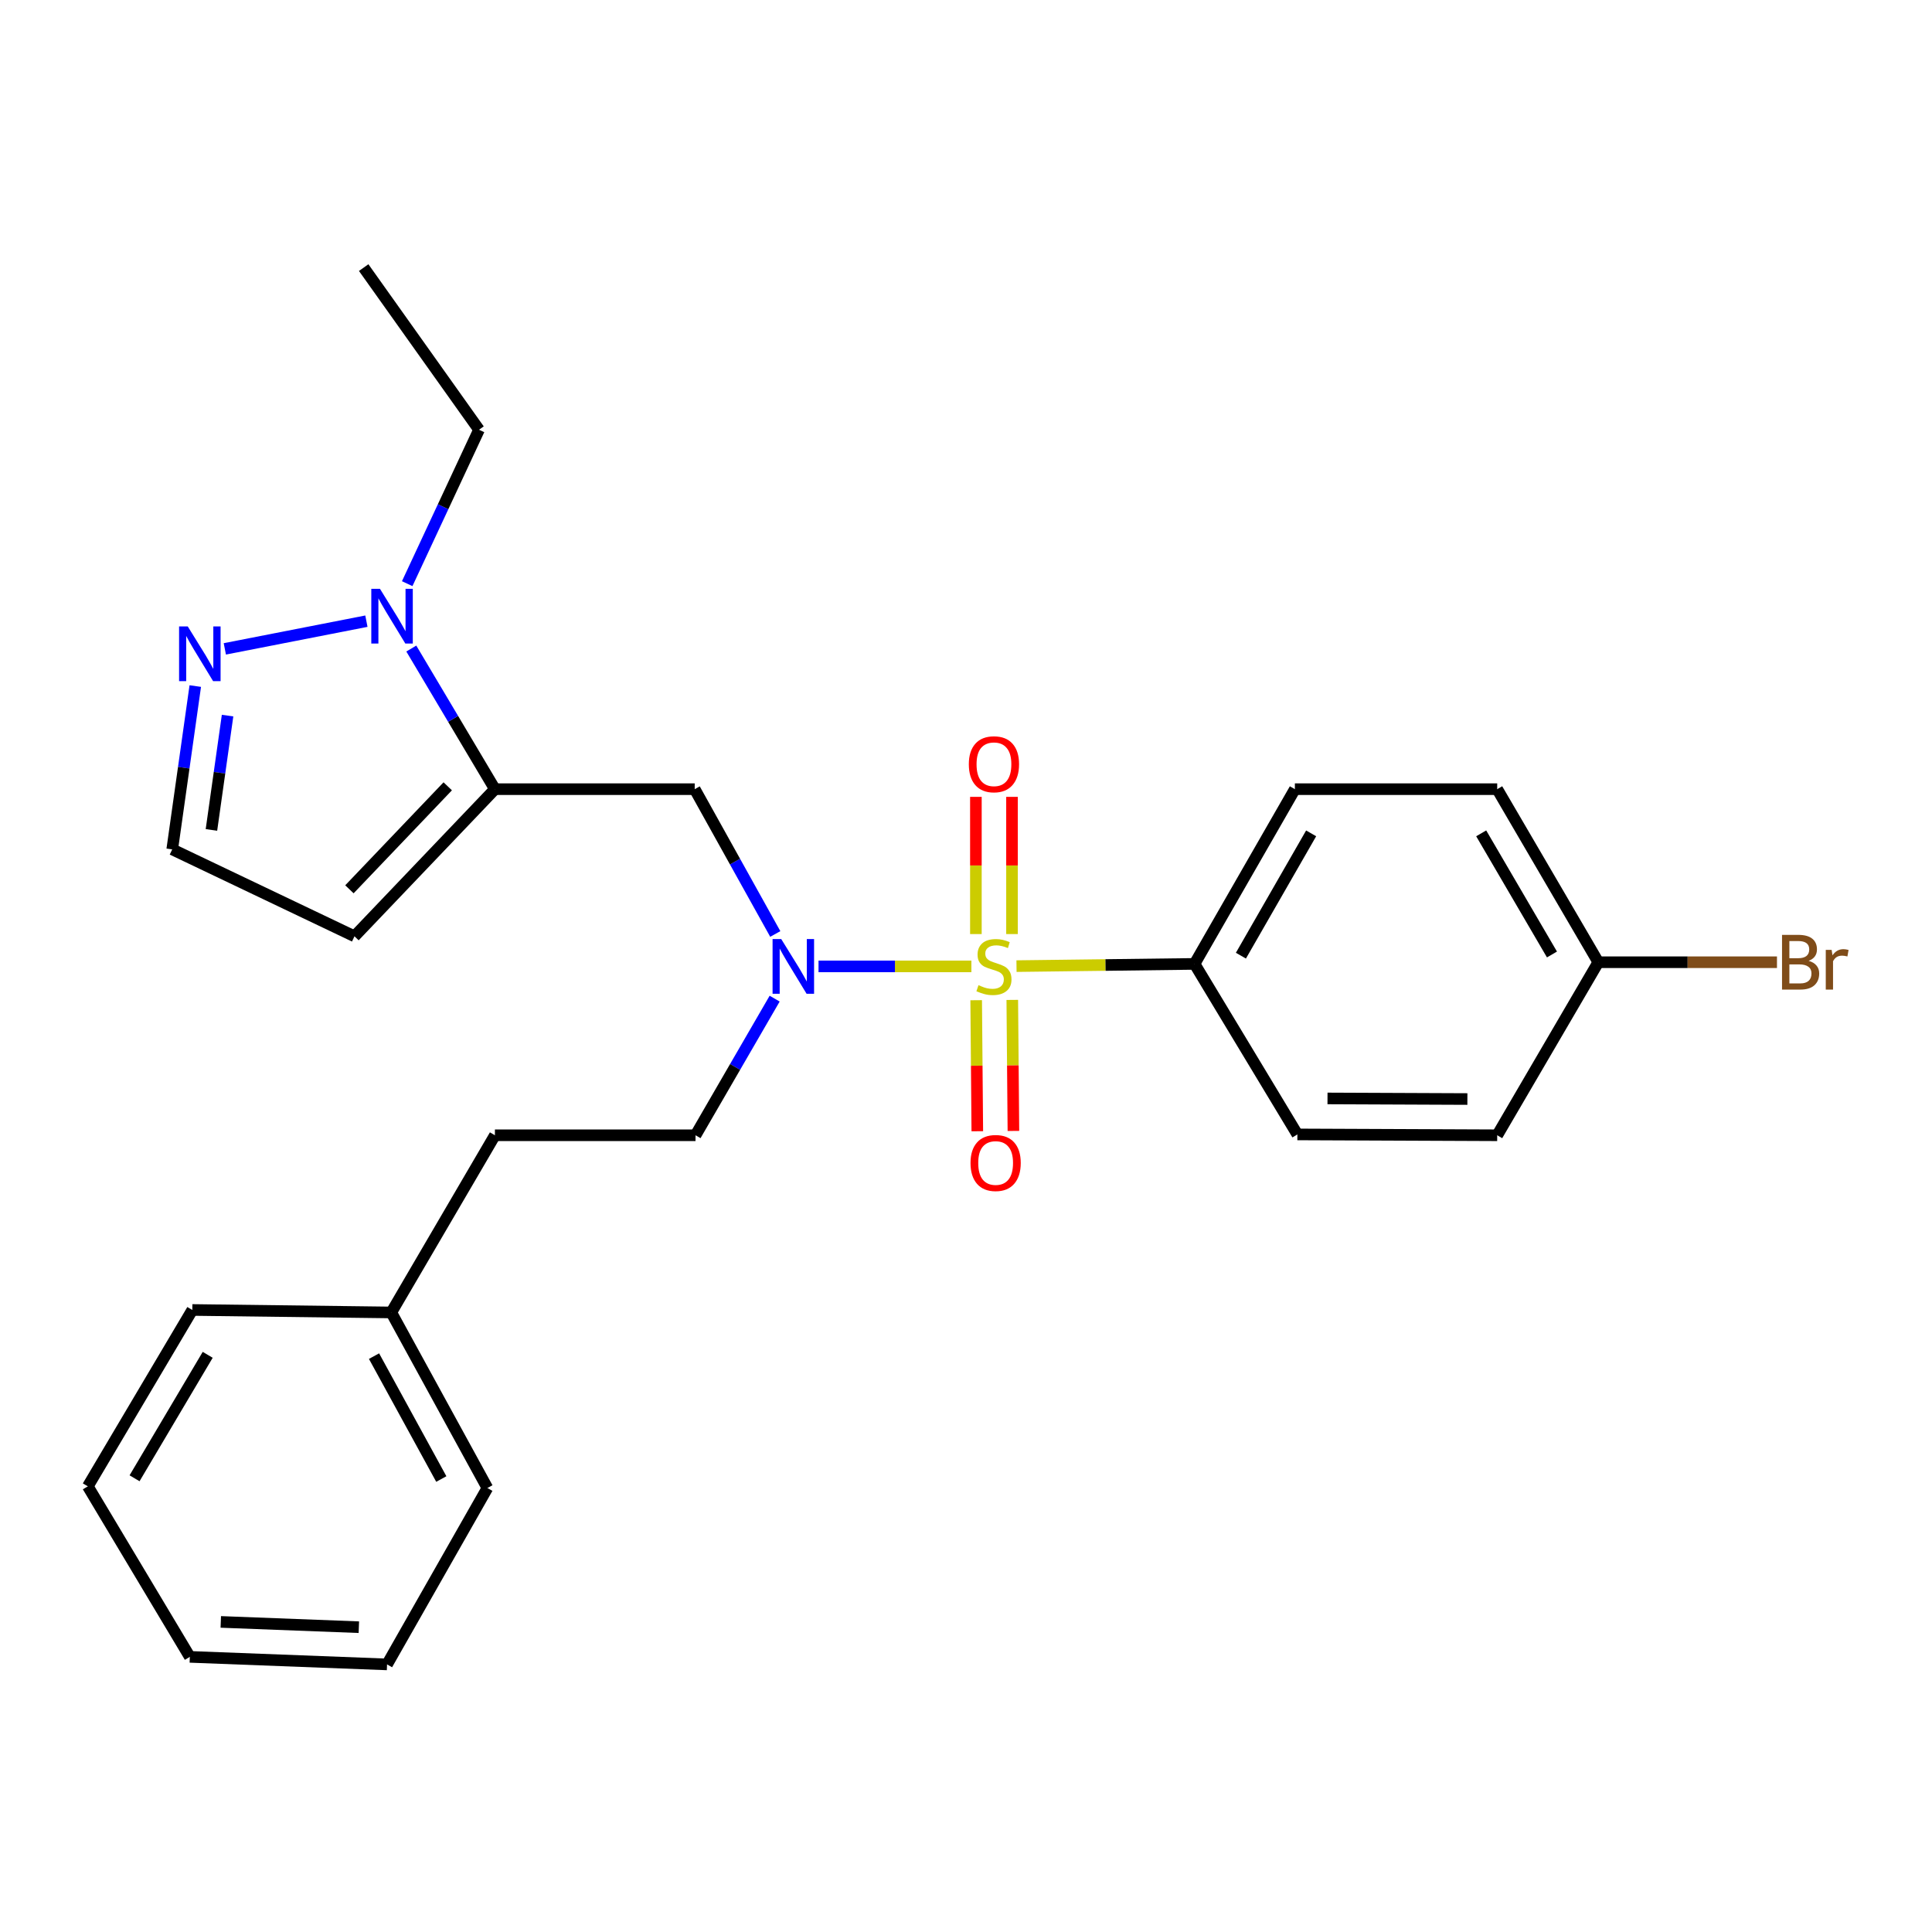 <?xml version='1.0' encoding='iso-8859-1'?>
<svg version='1.1' baseProfile='full'
              xmlns='http://www.w3.org/2000/svg'
                      xmlns:rdkit='http://www.rdkit.org/xml'
                      xmlns:xlink='http://www.w3.org/1999/xlink'
                  xml:space='preserve'
width='1000px' height='1000px' viewBox='0 0 1000 1000'>
<!-- END OF HEADER -->
<rect style='opacity:1.0;fill:#FFFFFF;stroke:none' width='1000' height='1000' x='0' y='0'> </rect>
<path class='bond-1' d='M 502.788,500.208 L 463.228,500.208' style='fill:none;fill-rule:evenodd;stroke:#CCCC00;stroke-width:6px;stroke-linecap:butt;stroke-linejoin:miter;stroke-opacity:1' />
<path class='bond-1' d='M 463.228,500.208 L 423.668,500.208' style='fill:none;fill-rule:evenodd;stroke:#0000FF;stroke-width:6px;stroke-linecap:butt;stroke-linejoin:miter;stroke-opacity:1' />
<path class='bond-5' d='M 526.14,500.062 L 572.217,499.486' style='fill:none;fill-rule:evenodd;stroke:#CCCC00;stroke-width:6px;stroke-linecap:butt;stroke-linejoin:miter;stroke-opacity:1' />
<path class='bond-5' d='M 572.217,499.486 L 618.294,498.91' style='fill:none;fill-rule:evenodd;stroke:#000000;stroke-width:6px;stroke-linecap:butt;stroke-linejoin:miter;stroke-opacity:1' />
<path class='bond-7' d='M 523.809,483.47 L 523.809,447.962' style='fill:none;fill-rule:evenodd;stroke:#CCCC00;stroke-width:6px;stroke-linecap:butt;stroke-linejoin:miter;stroke-opacity:1' />
<path class='bond-7' d='M 523.809,447.962 L 523.809,412.455' style='fill:none;fill-rule:evenodd;stroke:#FF0000;stroke-width:6px;stroke-linecap:butt;stroke-linejoin:miter;stroke-opacity:1' />
<path class='bond-7' d='M 505.12,483.47 L 505.12,447.962' style='fill:none;fill-rule:evenodd;stroke:#CCCC00;stroke-width:6px;stroke-linecap:butt;stroke-linejoin:miter;stroke-opacity:1' />
<path class='bond-7' d='M 505.12,447.962 L 505.12,412.455' style='fill:none;fill-rule:evenodd;stroke:#FF0000;stroke-width:6px;stroke-linecap:butt;stroke-linejoin:miter;stroke-opacity:1' />
<path class='bond-8' d='M 505.269,517.71 L 505.56,551.621' style='fill:none;fill-rule:evenodd;stroke:#CCCC00;stroke-width:6px;stroke-linecap:butt;stroke-linejoin:miter;stroke-opacity:1' />
<path class='bond-8' d='M 505.56,551.621 L 505.851,585.532' style='fill:none;fill-rule:evenodd;stroke:#FF0000;stroke-width:6px;stroke-linecap:butt;stroke-linejoin:miter;stroke-opacity:1' />
<path class='bond-8' d='M 523.958,517.549 L 524.249,551.46' style='fill:none;fill-rule:evenodd;stroke:#CCCC00;stroke-width:6px;stroke-linecap:butt;stroke-linejoin:miter;stroke-opacity:1' />
<path class='bond-8' d='M 524.249,551.46 L 524.54,585.371' style='fill:none;fill-rule:evenodd;stroke:#FF0000;stroke-width:6px;stroke-linecap:butt;stroke-linejoin:miter;stroke-opacity:1' />
<path class='bond-0' d='M 256.167,408.474 L 359.581,408.474' style='fill:none;fill-rule:evenodd;stroke:#000000;stroke-width:6px;stroke-linecap:butt;stroke-linejoin:miter;stroke-opacity:1' />
<path class='bond-2' d='M 256.167,408.474 L 234.529,372.08' style='fill:none;fill-rule:evenodd;stroke:#000000;stroke-width:6px;stroke-linecap:butt;stroke-linejoin:miter;stroke-opacity:1' />
<path class='bond-2' d='M 234.529,372.08 L 212.89,335.685' style='fill:none;fill-rule:evenodd;stroke:#0000FF;stroke-width:6px;stroke-linecap:butt;stroke-linejoin:miter;stroke-opacity:1' />
<path class='bond-6' d='M 256.167,408.474 L 183.476,484.633' style='fill:none;fill-rule:evenodd;stroke:#000000;stroke-width:6px;stroke-linecap:butt;stroke-linejoin:miter;stroke-opacity:1' />
<path class='bond-6' d='M 231.744,406.994 L 180.86,460.305' style='fill:none;fill-rule:evenodd;stroke:#000000;stroke-width:6px;stroke-linecap:butt;stroke-linejoin:miter;stroke-opacity:1' />
<path class='bond-3' d='M 401.285,483.423 L 380.433,445.949' style='fill:none;fill-rule:evenodd;stroke:#0000FF;stroke-width:6px;stroke-linecap:butt;stroke-linejoin:miter;stroke-opacity:1' />
<path class='bond-3' d='M 380.433,445.949 L 359.581,408.474' style='fill:none;fill-rule:evenodd;stroke:#000000;stroke-width:6px;stroke-linecap:butt;stroke-linejoin:miter;stroke-opacity:1' />
<path class='bond-10' d='M 400.959,516.893 L 380.478,552.252' style='fill:none;fill-rule:evenodd;stroke:#0000FF;stroke-width:6px;stroke-linecap:butt;stroke-linejoin:miter;stroke-opacity:1' />
<path class='bond-10' d='M 380.478,552.252 L 359.997,587.612' style='fill:none;fill-rule:evenodd;stroke:#000000;stroke-width:6px;stroke-linecap:butt;stroke-linejoin:miter;stroke-opacity:1' />
<path class='bond-4' d='M 189.648,321.518 L 116.369,335.857' style='fill:none;fill-rule:evenodd;stroke:#0000FF;stroke-width:6px;stroke-linecap:butt;stroke-linejoin:miter;stroke-opacity:1' />
<path class='bond-18' d='M 210.772,302.099 L 229.358,262.265' style='fill:none;fill-rule:evenodd;stroke:#0000FF;stroke-width:6px;stroke-linecap:butt;stroke-linejoin:miter;stroke-opacity:1' />
<path class='bond-18' d='M 229.358,262.265 L 247.944,222.432' style='fill:none;fill-rule:evenodd;stroke:#000000;stroke-width:6px;stroke-linecap:butt;stroke-linejoin:miter;stroke-opacity:1' />
<path class='bond-27' d='M 101.074,355.105 L 95.11,397.369' style='fill:none;fill-rule:evenodd;stroke:#0000FF;stroke-width:6px;stroke-linecap:butt;stroke-linejoin:miter;stroke-opacity:1' />
<path class='bond-27' d='M 95.11,397.369 L 89.146,439.633' style='fill:none;fill-rule:evenodd;stroke:#000000;stroke-width:6px;stroke-linecap:butt;stroke-linejoin:miter;stroke-opacity:1' />
<path class='bond-27' d='M 117.791,370.396 L 113.616,399.981' style='fill:none;fill-rule:evenodd;stroke:#0000FF;stroke-width:6px;stroke-linecap:butt;stroke-linejoin:miter;stroke-opacity:1' />
<path class='bond-27' d='M 113.616,399.981 L 109.441,429.566' style='fill:none;fill-rule:evenodd;stroke:#000000;stroke-width:6px;stroke-linecap:butt;stroke-linejoin:miter;stroke-opacity:1' />
<path class='bond-11' d='M 618.294,498.91 L 670.23,408.474' style='fill:none;fill-rule:evenodd;stroke:#000000;stroke-width:6px;stroke-linecap:butt;stroke-linejoin:miter;stroke-opacity:1' />
<path class='bond-11' d='M 642.292,494.652 L 678.647,431.347' style='fill:none;fill-rule:evenodd;stroke:#000000;stroke-width:6px;stroke-linecap:butt;stroke-linejoin:miter;stroke-opacity:1' />
<path class='bond-12' d='M 618.294,498.91 L 671.517,587.176' style='fill:none;fill-rule:evenodd;stroke:#000000;stroke-width:6px;stroke-linecap:butt;stroke-linejoin:miter;stroke-opacity:1' />
<path class='bond-9' d='M 183.476,484.633 L 89.146,439.633' style='fill:none;fill-rule:evenodd;stroke:#000000;stroke-width:6px;stroke-linecap:butt;stroke-linejoin:miter;stroke-opacity:1' />
<path class='bond-14' d='M 359.997,587.612 L 256.167,587.612' style='fill:none;fill-rule:evenodd;stroke:#000000;stroke-width:6px;stroke-linecap:butt;stroke-linejoin:miter;stroke-opacity:1' />
<path class='bond-15' d='M 670.23,408.474 L 774.953,408.474' style='fill:none;fill-rule:evenodd;stroke:#000000;stroke-width:6px;stroke-linecap:butt;stroke-linejoin:miter;stroke-opacity:1' />
<path class='bond-16' d='M 671.517,587.176 L 774.953,587.612' style='fill:none;fill-rule:evenodd;stroke:#000000;stroke-width:6px;stroke-linecap:butt;stroke-linejoin:miter;stroke-opacity:1' />
<path class='bond-16' d='M 687.112,568.552 L 759.516,568.857' style='fill:none;fill-rule:evenodd;stroke:#000000;stroke-width:6px;stroke-linecap:butt;stroke-linejoin:miter;stroke-opacity:1' />
<path class='bond-13' d='M 827.283,498.048 L 774.953,587.612' style='fill:none;fill-rule:evenodd;stroke:#000000;stroke-width:6px;stroke-linecap:butt;stroke-linejoin:miter;stroke-opacity:1' />
<path class='bond-17' d='M 827.283,498.048 L 873.52,498.048' style='fill:none;fill-rule:evenodd;stroke:#000000;stroke-width:6px;stroke-linecap:butt;stroke-linejoin:miter;stroke-opacity:1' />
<path class='bond-17' d='M 873.52,498.048 L 919.758,498.048' style='fill:none;fill-rule:evenodd;stroke:#7F4C19;stroke-width:6px;stroke-linecap:butt;stroke-linejoin:miter;stroke-opacity:1' />
<path class='bond-26' d='M 827.283,498.048 L 774.953,408.474' style='fill:none;fill-rule:evenodd;stroke:#000000;stroke-width:6px;stroke-linecap:butt;stroke-linejoin:miter;stroke-opacity:1' />
<path class='bond-26' d='M 803.296,494.04 L 766.665,431.338' style='fill:none;fill-rule:evenodd;stroke:#000000;stroke-width:6px;stroke-linecap:butt;stroke-linejoin:miter;stroke-opacity:1' />
<path class='bond-19' d='M 256.167,587.612 L 202.528,679.325' style='fill:none;fill-rule:evenodd;stroke:#000000;stroke-width:6px;stroke-linecap:butt;stroke-linejoin:miter;stroke-opacity:1' />
<path class='bond-22' d='M 247.944,222.432 L 188.241,138.506' style='fill:none;fill-rule:evenodd;stroke:#000000;stroke-width:6px;stroke-linecap:butt;stroke-linejoin:miter;stroke-opacity:1' />
<path class='bond-20' d='M 202.528,679.325 L 252.273,770.196' style='fill:none;fill-rule:evenodd;stroke:#000000;stroke-width:6px;stroke-linecap:butt;stroke-linejoin:miter;stroke-opacity:1' />
<path class='bond-20' d='M 193.596,701.93 L 228.418,765.54' style='fill:none;fill-rule:evenodd;stroke:#000000;stroke-width:6px;stroke-linecap:butt;stroke-linejoin:miter;stroke-opacity:1' />
<path class='bond-21' d='M 202.528,679.325 L 99.54,678.037' style='fill:none;fill-rule:evenodd;stroke:#000000;stroke-width:6px;stroke-linecap:butt;stroke-linejoin:miter;stroke-opacity:1' />
<path class='bond-24' d='M 252.273,770.196 L 200.338,861.494' style='fill:none;fill-rule:evenodd;stroke:#000000;stroke-width:6px;stroke-linecap:butt;stroke-linejoin:miter;stroke-opacity:1' />
<path class='bond-23' d='M 99.54,678.037 L 45.455,769.324' style='fill:none;fill-rule:evenodd;stroke:#000000;stroke-width:6px;stroke-linecap:butt;stroke-linejoin:miter;stroke-opacity:1' />
<path class='bond-23' d='M 107.506,701.257 L 69.647,765.158' style='fill:none;fill-rule:evenodd;stroke:#000000;stroke-width:6px;stroke-linecap:butt;stroke-linejoin:miter;stroke-opacity:1' />
<path class='bond-25' d='M 45.455,769.324 L 98.252,857.59' style='fill:none;fill-rule:evenodd;stroke:#000000;stroke-width:6px;stroke-linecap:butt;stroke-linejoin:miter;stroke-opacity:1' />
<path class='bond-28' d='M 200.338,861.494 L 98.252,857.59' style='fill:none;fill-rule:evenodd;stroke:#000000;stroke-width:6px;stroke-linecap:butt;stroke-linejoin:miter;stroke-opacity:1' />
<path class='bond-28' d='M 185.739,842.233 L 114.279,839.5' style='fill:none;fill-rule:evenodd;stroke:#000000;stroke-width:6px;stroke-linecap:butt;stroke-linejoin:miter;stroke-opacity:1' />
<path  class='atom-0' d='M 506.464 509.928
Q 506.784 510.048, 508.104 510.608
Q 509.424 511.168, 510.864 511.528
Q 512.344 511.848, 513.784 511.848
Q 516.464 511.848, 518.024 510.568
Q 519.584 509.248, 519.584 506.968
Q 519.584 505.408, 518.784 504.448
Q 518.024 503.488, 516.824 502.968
Q 515.624 502.448, 513.624 501.848
Q 511.104 501.088, 509.584 500.368
Q 508.104 499.648, 507.024 498.128
Q 505.984 496.608, 505.984 494.048
Q 505.984 490.488, 508.384 488.288
Q 510.824 486.088, 515.624 486.088
Q 518.904 486.088, 522.624 487.648
L 521.704 490.728
Q 518.304 489.328, 515.744 489.328
Q 512.984 489.328, 511.464 490.488
Q 509.944 491.608, 509.984 493.568
Q 509.984 495.088, 510.744 496.008
Q 511.544 496.928, 512.664 497.448
Q 513.824 497.968, 515.744 498.568
Q 518.304 499.368, 519.824 500.168
Q 521.344 500.968, 522.424 502.608
Q 523.544 504.208, 523.544 506.968
Q 523.544 510.888, 520.904 513.008
Q 518.304 515.088, 513.944 515.088
Q 511.424 515.088, 509.504 514.528
Q 507.624 514.008, 505.384 513.088
L 506.464 509.928
' fill='#CCCC00'/>
<path  class='atom-2' d='M 404.364 486.048
L 413.644 501.048
Q 414.564 502.528, 416.044 505.208
Q 417.524 507.888, 417.604 508.048
L 417.604 486.048
L 421.364 486.048
L 421.364 514.368
L 417.484 514.368
L 407.524 497.968
Q 406.364 496.048, 405.124 493.848
Q 403.924 491.648, 403.564 490.968
L 403.564 514.368
L 399.884 514.368
L 399.884 486.048
L 404.364 486.048
' fill='#0000FF'/>
<path  class='atom-3' d='M 196.663 304.761
L 205.943 319.761
Q 206.863 321.241, 208.343 323.921
Q 209.823 326.601, 209.903 326.761
L 209.903 304.761
L 213.663 304.761
L 213.663 333.081
L 209.783 333.081
L 199.823 316.681
Q 198.663 314.761, 197.423 312.561
Q 196.223 310.361, 195.863 309.681
L 195.863 333.081
L 192.183 333.081
L 192.183 304.761
L 196.663 304.761
' fill='#0000FF'/>
<path  class='atom-5' d='M 97.173 324.229
L 106.453 339.229
Q 107.373 340.709, 108.853 343.389
Q 110.333 346.069, 110.413 346.229
L 110.413 324.229
L 114.173 324.229
L 114.173 352.549
L 110.293 352.549
L 100.333 336.149
Q 99.173 334.229, 97.933 332.029
Q 96.733 329.829, 96.373 329.149
L 96.373 352.549
L 92.693 352.549
L 92.693 324.229
L 97.173 324.229
' fill='#0000FF'/>
<path  class='atom-8' d='M 501.464 395.575
Q 501.464 388.775, 504.824 384.975
Q 508.184 381.175, 514.464 381.175
Q 520.744 381.175, 524.104 384.975
Q 527.464 388.775, 527.464 395.575
Q 527.464 402.455, 524.064 406.375
Q 520.664 410.255, 514.464 410.255
Q 508.224 410.255, 504.824 406.375
Q 501.464 402.495, 501.464 395.575
M 514.464 407.055
Q 518.784 407.055, 521.104 404.175
Q 523.464 401.255, 523.464 395.575
Q 523.464 390.015, 521.104 387.215
Q 518.784 384.375, 514.464 384.375
Q 510.144 384.375, 507.784 387.175
Q 505.464 389.975, 505.464 395.575
Q 505.464 401.295, 507.784 404.175
Q 510.144 407.055, 514.464 407.055
' fill='#FF0000'/>
<path  class='atom-9' d='M 502.337 601.958
Q 502.337 595.158, 505.697 591.358
Q 509.057 587.558, 515.337 587.558
Q 521.617 587.558, 524.977 591.358
Q 528.337 595.158, 528.337 601.958
Q 528.337 608.838, 524.937 612.758
Q 521.537 616.638, 515.337 616.638
Q 509.097 616.638, 505.697 612.758
Q 502.337 608.878, 502.337 601.958
M 515.337 613.438
Q 519.657 613.438, 521.977 610.558
Q 524.337 607.638, 524.337 601.958
Q 524.337 596.398, 521.977 593.598
Q 519.657 590.758, 515.337 590.758
Q 511.017 590.758, 508.657 593.558
Q 506.337 596.358, 506.337 601.958
Q 506.337 607.678, 508.657 610.558
Q 511.017 613.438, 515.337 613.438
' fill='#FF0000'/>
<path  class='atom-18' d='M 936.135 497.328
Q 938.855 498.088, 940.215 499.768
Q 941.615 501.408, 941.615 503.848
Q 941.615 507.768, 939.095 510.008
Q 936.615 512.208, 931.895 512.208
L 922.375 512.208
L 922.375 483.888
L 930.735 483.888
Q 935.575 483.888, 938.015 485.848
Q 940.455 487.808, 940.455 491.408
Q 940.455 495.688, 936.135 497.328
M 926.175 487.088
L 926.175 495.968
L 930.735 495.968
Q 933.535 495.968, 934.975 494.848
Q 936.455 493.688, 936.455 491.408
Q 936.455 487.088, 930.735 487.088
L 926.175 487.088
M 931.895 509.008
Q 934.655 509.008, 936.135 507.688
Q 937.615 506.368, 937.615 503.848
Q 937.615 501.528, 935.975 500.368
Q 934.375 499.168, 931.295 499.168
L 926.175 499.168
L 926.175 509.008
L 931.895 509.008
' fill='#7F4C19'/>
<path  class='atom-18' d='M 948.055 491.648
L 948.495 494.488
Q 950.655 491.288, 954.175 491.288
Q 955.295 491.288, 956.815 491.688
L 956.215 495.048
Q 954.495 494.648, 953.535 494.648
Q 951.855 494.648, 950.735 495.328
Q 949.655 495.968, 948.775 497.528
L 948.775 512.208
L 945.015 512.208
L 945.015 491.648
L 948.055 491.648
' fill='#7F4C19'/>
</svg>
